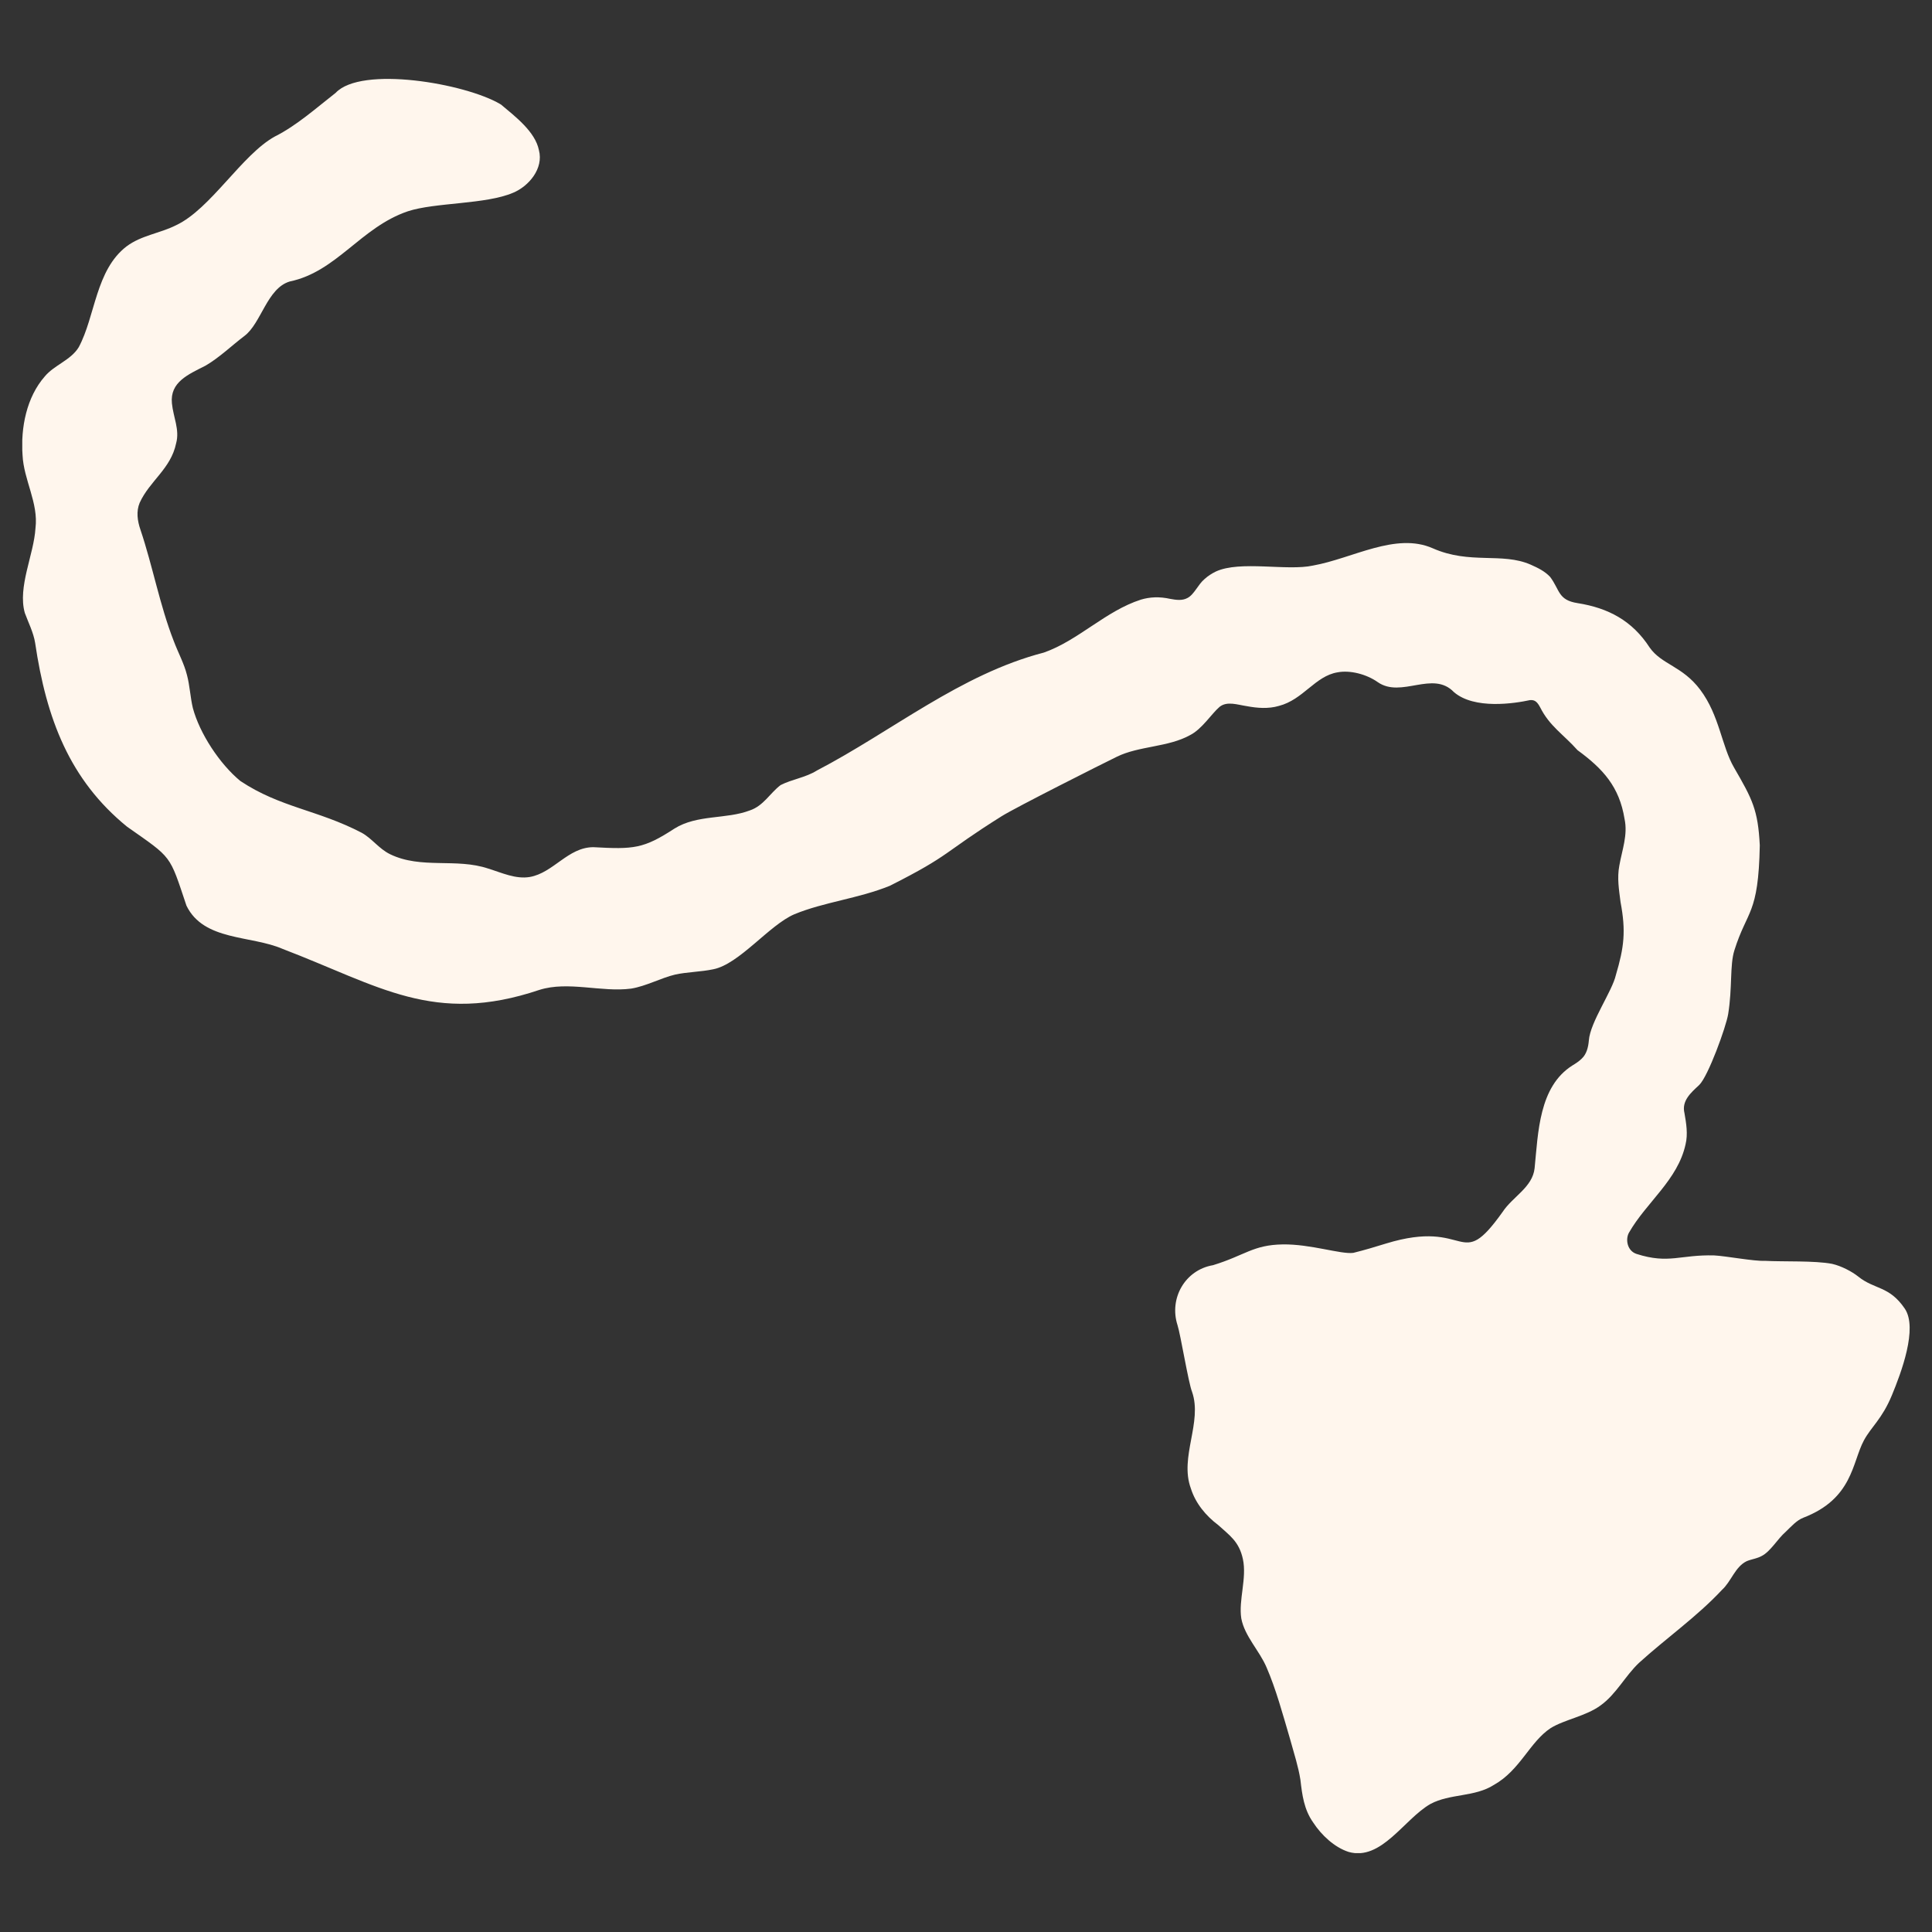 <svg width="96" height="96" viewBox="0 0 96 96" fill="none" xmlns="http://www.w3.org/2000/svg">
<rect x="0" y="0" width="96" height="96" fill="#333333" stroke="none"/>
<g clip-path="url(#clip0_545_5628)">
<path d="M24.887 5.189C25.597 5.786 26.593 6.54 26.778 7.459C27.021 8.374 26.277 9.252 25.501 9.576C24.136 10.164 21.625 10.051 20.262 10.5C17.927 11.294 16.732 13.502 14.397 13.987C13.269 14.323 12.985 16.056 12.15 16.69C11.526 17.16 10.897 17.774 10.211 18.17C9.359 18.605 8.435 18.984 8.543 20.042C8.608 20.726 8.937 21.35 8.752 22.025C8.49 23.297 7.437 23.892 6.94 24.984C6.76 25.416 6.829 25.884 6.978 26.318C7.59 28.14 7.938 30.067 8.629 31.841C8.857 32.448 9.145 32.959 9.292 33.547C9.426 34.042 9.46 34.668 9.582 35.179C9.918 36.439 10.912 37.958 11.941 38.806C13.936 40.133 15.774 40.234 17.975 41.381C18.493 41.669 18.822 42.17 19.384 42.446C20.939 43.2 22.662 42.619 24.27 43.162C24.93 43.366 25.624 43.694 26.322 43.577C27.498 43.373 28.223 42.098 29.483 42.096C31.489 42.206 31.969 42.178 33.51 41.174C34.641 40.464 36.083 40.718 37.257 40.27C37.941 40.042 38.265 39.403 38.788 39.01C39.337 38.726 40.043 38.633 40.59 38.287C44.334 36.336 47.721 33.502 51.868 32.426C53.584 31.824 54.937 30.358 56.689 29.796C57.136 29.662 57.611 29.638 58.151 29.758C58.432 29.81 58.744 29.856 58.998 29.717C59.337 29.549 59.524 29.047 59.855 28.771C60.023 28.62 60.21 28.498 60.414 28.399C61.626 27.838 63.957 28.385 65.243 28.102C67.218 27.749 69.352 26.431 71.195 27.245C73.043 28.061 74.629 27.43 76.06 28.058C76.427 28.222 76.753 28.378 77.025 28.666C77.517 29.323 77.413 29.818 78.39 29.969C79.909 30.209 81.107 30.838 81.973 32.179C82.576 33.031 83.596 33.091 84.484 34.274C85.444 35.554 85.542 37.07 86.164 38.141C87.071 39.706 87.354 40.236 87.443 42.007C87.376 45.487 86.817 45.19 86.178 47.23C85.948 47.966 86.085 49.082 85.871 50.393C85.77 51.017 84.88 53.482 84.431 53.914C84.025 54.293 83.548 54.696 83.701 55.315C83.788 55.81 83.879 56.359 83.754 56.863C83.368 58.634 81.81 59.736 80.944 61.248C80.757 61.577 80.85 62.158 81.325 62.309C82.931 62.82 83.483 62.335 85.182 62.381C85.77 62.412 87.155 62.676 87.695 62.65C88.607 62.7 90.179 62.633 91.038 62.801C91.487 62.902 92.027 63.182 92.341 63.437C93.155 64.087 93.873 63.888 94.645 65.021C95.308 65.995 94.465 68.22 94.007 69.329C93.515 70.517 92.98 70.894 92.615 71.575C92.027 72.67 92.068 74.467 89.605 75.415C89.269 75.545 89.001 75.857 88.727 76.118C88.329 76.462 87.978 77.09 87.541 77.314C87.306 77.446 87.035 77.472 86.79 77.575C86.212 77.856 86.029 78.578 85.561 79.003C84.328 80.326 82.77 81.418 81.443 82.625C80.749 83.28 80.31 84.185 79.528 84.744C78.801 85.277 77.733 85.445 77.049 85.87C76.007 86.561 75.539 87.953 74.241 88.685C73.283 89.304 72.049 89.114 71.075 89.64C69.765 90.391 68.641 92.482 67.012 92.021C66.309 91.795 65.656 91.183 65.248 90.554C64.794 89.911 64.703 89.186 64.617 88.438C64.513 87.778 64.307 87.151 64.108 86.431C63.738 85.171 63.397 83.916 62.937 82.858C62.591 82.034 61.845 81.305 61.679 80.419C61.535 79.512 61.965 78.422 61.758 77.467C61.569 76.584 61.074 76.277 60.539 75.785C59.915 75.314 59.406 74.702 59.171 73.954C58.6 72.396 59.759 70.673 59.233 69.161C59.053 68.719 58.66 66.305 58.511 65.849C58.079 64.512 58.888 63.101 60.275 62.866C61.876 62.374 62.257 61.858 63.736 61.834C65.123 61.812 66.628 62.335 67.245 62.254C67.809 62.114 68.305 61.966 68.862 61.793C73.05 60.506 72.465 63.307 74.663 60.221C75.165 59.458 76.153 58.997 76.254 58.046C76.432 56.278 76.468 53.998 78.126 52.946C78.292 52.846 78.467 52.733 78.597 52.601C78.837 52.378 78.921 52.034 78.949 51.701C79.017 50.782 80.111 49.258 80.293 48.444C80.701 47.066 80.797 46.272 80.524 44.825C80.449 44.22 80.344 43.634 80.464 43.008C80.601 42.23 80.893 41.484 80.723 40.694C80.466 39.094 79.653 38.201 78.388 37.277C77.687 36.49 76.998 36.084 76.53 35.148C76.396 34.901 76.281 34.764 76.024 34.788C75.251 34.956 73.261 35.263 72.246 34.392C71.195 33.29 69.63 34.716 68.457 33.893C67.905 33.504 67.093 33.288 66.462 33.408C65.346 33.593 64.756 34.766 63.549 35.076C63.028 35.23 62.469 35.186 61.941 35.086C61.482 35.018 60.973 34.826 60.599 35.124C60.21 35.455 59.723 36.23 59.142 36.523C58.057 37.133 56.591 37.061 55.494 37.603C54.786 37.946 50.469 40.121 49.775 40.555C46.787 42.43 47.31 42.451 44.217 44.014C42.652 44.65 40.936 44.822 39.469 45.43C38.221 45.965 36.736 47.909 35.44 48.163C34.847 48.29 34.108 48.3 33.544 48.427C32.86 48.588 32.101 49.003 31.362 49.123C29.891 49.318 28.233 48.734 26.8 49.188C21.546 50.954 18.837 48.982 14.049 47.153C12.474 46.466 10.125 46.769 9.265 45.002C8.404 42.437 8.579 42.67 6.313 41.078C3.455 38.748 2.303 35.712 1.746 31.946C1.665 31.43 1.396 30.905 1.233 30.456C0.868 29.162 1.684 27.562 1.763 26.244C1.919 24.991 1.177 23.849 1.12 22.61C1.024 21.252 1.319 19.738 2.224 18.706C2.699 18.134 3.52 17.899 3.913 17.251C4.741 15.708 4.746 13.426 6.289 12.242C7.026 11.69 7.943 11.599 8.754 11.189C10.47 10.382 12.025 7.678 13.662 6.78C14.742 6.24 15.733 5.35 16.677 4.615C17.956 3.252 23.116 4.147 24.853 5.17L24.882 5.191L24.887 5.189Z" fill="#FFF6ED"/>
</g>
<defs>
<clipPath id="clip0_545_5628">
<rect width="93.785" height="88.162" fill="white" transform="translate(1.107 3.919)"/>
</clipPath>
</defs>
</svg>

